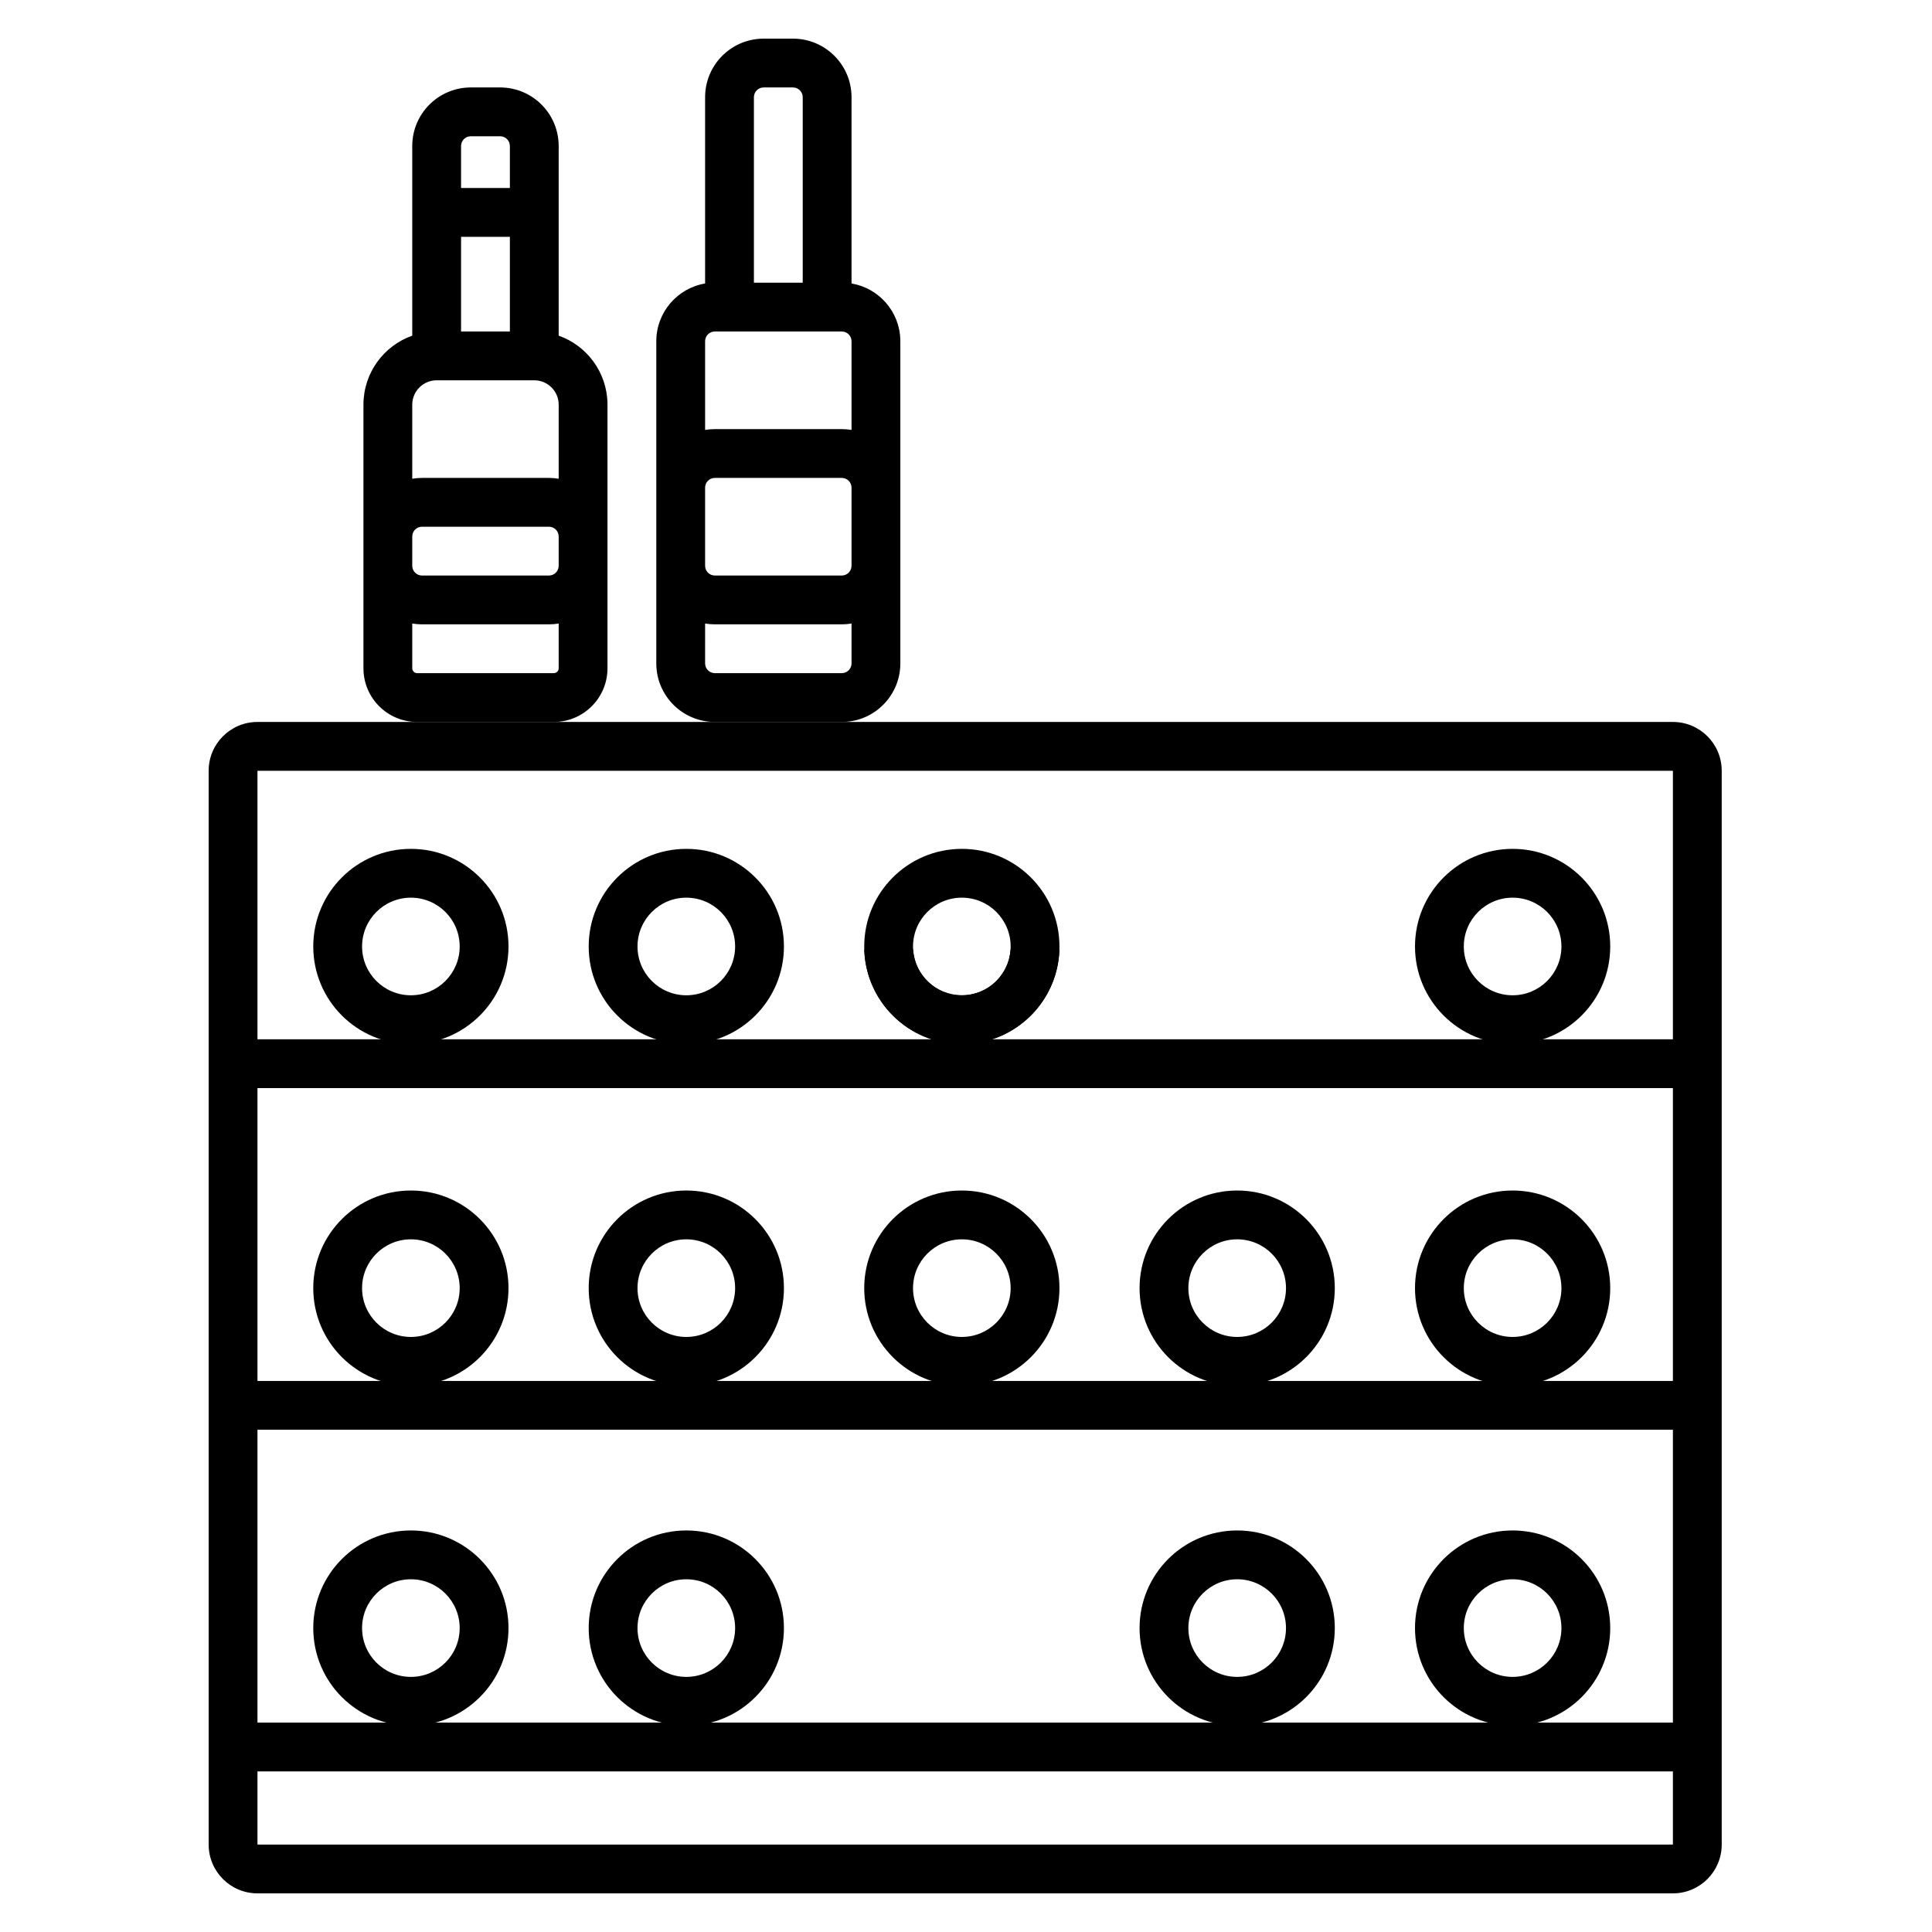 <?xml version="1.0" encoding="UTF-8"?>
<svg width="500px" height="500px" viewBox="0 0 500 500" version="1.1" xmlns="http://www.w3.org/2000/svg" xmlns:xlink="http://www.w3.org/1999/xlink">
    <title>Wineroom</title>
    <defs>
        <rect id="path-1" x="0" y="0" width="500" height="500"></rect>
    </defs>
    <g id="Page-1" stroke="none" stroke-width="1" fill="none" fill-rule="evenodd">
        <g id="Artboard" transform="translate(-7241, -1209)">
            <g id="Wineroom" transform="translate(7241, 1209)">
                <mask id="mask-2" fill="white">
                    <use xlink:href="#path-1"></use>
                </mask>
                <g id="Mask"></g>
                <g id="Group-8" mask="url(#mask-2)">
                    <g transform="translate(54, 10)">
                        <g id="Group-32" stroke-width="1" fill="none" fill-rule="evenodd">
                            <g id="Group-19" transform="translate(0, 176.842)" fill="#000000" fill-rule="nonzero">
                                <path d="M378.947,0 C385.924,0 391.579,5.655 391.579,12.632 L391.579,290.526 C391.579,297.503 385.924,303.158 378.947,303.158 L12.632,303.158 C5.655,303.158 0,297.503 0,290.526 L0,12.632 C0,5.655 5.655,0 12.632,0 L378.947,0 Z M378.947,12.632 L12.632,12.632 L12.632,290.526 L378.947,290.526 L378.947,12.632 Z" id="Rectangle-Copy-10"></path>
                                <g id="Group-28" transform="translate(27.072, 32.842)">
                                    <path d="M25.263,0 C39.216,0 50.526,11.311 50.526,25.263 C50.526,39.216 39.216,50.526 25.263,50.526 C11.311,50.526 0,39.216 0,25.263 C0,11.311 11.311,0 25.263,0 Z M25.263,12.632 C18.287,12.632 12.632,18.287 12.632,25.263 C12.632,32.239 18.287,37.895 25.263,37.895 C32.239,37.895 37.895,32.239 37.895,25.263 C37.895,18.287 32.239,12.632 25.263,12.632 Z" id="Oval"></path>
                                    <path d="M96.545,0 C110.498,0 121.809,11.311 121.809,25.263 C121.809,39.216 110.498,50.526 96.545,50.526 C82.593,50.526 71.282,39.216 71.282,25.263 C71.282,11.311 82.593,0 96.545,0 Z M96.545,12.632 C89.569,12.632 83.914,18.287 83.914,25.263 C83.914,32.239 89.569,37.895 96.545,37.895 C103.522,37.895 109.177,32.239 109.177,25.263 C109.177,18.287 103.522,12.632 96.545,12.632 Z" id="Oval-Copy-7"></path>
                                    <path d="M167.851,0 C181.803,0 193.114,11.311 193.114,25.263 C193.114,39.216 181.803,50.526 167.851,50.526 C153.898,50.526 142.588,39.216 142.588,25.263 C142.588,11.311 153.898,0 167.851,0 Z M167.851,12.632 C160.875,12.632 155.219,18.287 155.219,25.263 C155.219,32.239 160.875,37.895 167.851,37.895 C174.827,37.895 180.482,32.239 180.482,25.263 C180.482,18.287 174.827,12.632 167.851,12.632 Z" id="Oval-Copy-31"></path>
                                    <path d="M167.851,50.526 C154.153,50.526 143.002,39.625 142.599,26.025 L155.242,26.025 C155.635,32.646 161.13,37.895 167.851,37.895 C174.571,37.895 180.066,32.646 180.46,26.025 L193.103,26.025 C192.7,39.625 181.548,50.526 167.851,50.526 Z" id="Combined-Shape"></path>
                                    <path d="M310.392,0 C324.345,0 335.655,11.311 335.655,25.263 C335.655,39.216 324.345,50.526 310.392,50.526 C296.44,50.526 285.129,39.216 285.129,25.263 C285.129,11.311 296.44,0 310.392,0 Z M310.392,12.632 C303.416,12.632 297.761,18.287 297.761,25.263 C297.761,32.239 303.416,37.895 310.392,37.895 C317.368,37.895 323.024,32.239 323.024,25.263 C323.024,18.287 317.368,12.632 310.392,12.632 Z" id="Oval-Copy-24"></path>
                                </g>
                                <g id="Group-27" transform="translate(27.072, 121.263)">
                                    <path d="M25.263,0 C39.216,0 50.526,11.311 50.526,25.263 C50.526,39.216 39.216,50.526 25.263,50.526 C11.311,50.526 0,39.216 0,25.263 C0,11.311 11.311,0 25.263,0 Z M25.263,12.632 C18.287,12.632 12.632,18.287 12.632,25.263 C12.632,32.239 18.287,37.895 25.263,37.895 C32.239,37.895 37.895,32.239 37.895,25.263 C37.895,18.287 32.239,12.632 25.263,12.632 Z" id="Oval-Copy-22"></path>
                                    <path d="M96.545,0 C110.498,0 121.809,11.311 121.809,25.263 C121.809,39.216 110.498,50.526 96.545,50.526 C82.593,50.526 71.282,39.216 71.282,25.263 C71.282,11.311 82.593,0 96.545,0 Z M96.545,12.632 C89.569,12.632 83.914,18.287 83.914,25.263 C83.914,32.239 89.569,37.895 96.545,37.895 C103.522,37.895 109.177,32.239 109.177,25.263 C109.177,18.287 103.522,12.632 96.545,12.632 Z" id="Oval-Copy-17"></path>
                                    <path d="M167.851,0 C181.803,0 193.114,11.311 193.114,25.263 C193.114,39.216 181.803,50.526 167.851,50.526 C153.898,50.526 142.588,39.216 142.588,25.263 C142.588,11.311 153.898,0 167.851,0 Z M167.851,12.632 C160.875,12.632 155.219,18.287 155.219,25.263 C155.219,32.239 160.875,37.895 167.851,37.895 C174.827,37.895 180.482,32.239 180.482,25.263 C180.482,18.287 174.827,12.632 167.851,12.632 Z" id="Oval-Copy-23"></path>
                                    <path d="M239.11,0 C253.062,0 264.373,11.311 264.373,25.263 C264.373,39.216 253.062,50.526 239.11,50.526 C225.157,50.526 213.847,39.216 213.847,25.263 C213.847,11.311 225.157,0 239.11,0 Z M239.11,12.632 C232.134,12.632 226.478,18.287 226.478,25.263 C226.478,32.239 232.134,37.895 239.11,37.895 C246.086,37.895 251.742,32.239 251.742,25.263 C251.742,18.287 246.086,12.632 239.11,12.632 Z" id="Oval-Copy-11"></path>
                                    <path d="M310.392,0 C324.345,0 335.655,11.311 335.655,25.263 C335.655,39.216 324.345,50.526 310.392,50.526 C296.44,50.526 285.129,39.216 285.129,25.263 C285.129,11.311 296.44,0 310.392,0 Z M310.392,12.632 C303.416,12.632 297.761,18.287 297.761,25.263 C297.761,32.239 303.416,37.895 310.392,37.895 C317.368,37.895 323.024,32.239 323.024,25.263 C323.024,18.287 317.368,12.632 310.392,12.632 Z" id="Oval-Copy-29"></path>
                                </g>
                                <path d="M52.335,209.24 C66.287,209.24 77.598,220.551 77.598,234.503 C77.598,248.456 66.287,259.766 52.335,259.766 C38.382,259.766 27.072,248.456 27.072,234.503 C27.072,220.551 38.382,209.24 52.335,209.24 Z M52.335,221.871 C45.359,221.871 39.703,227.527 39.703,234.503 C39.703,241.479 45.359,247.135 52.335,247.135 C59.311,247.135 64.966,241.479 64.966,234.503 C64.966,227.527 59.311,221.871 52.335,221.871 Z" id="Oval-Copy-27"></path>
                                <path d="M123.617,209.24 C137.57,209.24 148.88,220.551 148.88,234.503 C148.88,248.456 137.57,259.766 123.617,259.766 C109.665,259.766 98.354,248.456 98.354,234.503 C98.354,220.551 109.665,209.24 123.617,209.24 Z M123.617,221.871 C116.641,221.871 110.986,227.527 110.986,234.503 C110.986,241.479 116.641,247.135 123.617,247.135 C130.593,247.135 136.249,241.479 136.249,234.503 C136.249,227.527 130.593,221.871 123.617,221.871 Z" id="Oval-Copy-26"></path>
                                <path d="M266.182,209.24 C280.134,209.24 291.445,220.551 291.445,234.503 C291.445,248.456 280.134,259.766 266.182,259.766 C252.229,259.766 240.919,248.456 240.919,234.503 C240.919,220.551 252.229,209.24 266.182,209.24 Z M266.182,221.871 C259.205,221.871 253.55,227.527 253.55,234.503 C253.55,241.479 259.205,247.135 266.182,247.135 C273.158,247.135 278.813,241.479 278.813,234.503 C278.813,227.527 273.158,221.871 266.182,221.871 Z" id="Oval-Copy-25"></path>
                                <path d="M337.464,209.24 C351.416,209.24 362.727,220.551 362.727,234.503 C362.727,248.456 351.416,259.766 337.464,259.766 C323.511,259.766 312.201,248.456 312.201,234.503 C312.201,220.551 323.511,209.24 337.464,209.24 Z M337.464,221.871 C330.488,221.871 324.832,227.527 324.832,234.503 C324.832,241.479 330.488,247.135 337.464,247.135 C344.44,247.135 350.096,241.479 350.096,234.503 C350.096,227.527 344.44,221.871 337.464,221.871 Z" id="Oval-Copy-30"></path>
                            </g>
                            <path d="M151.217,0 C159.483,0 166.203,6.616 166.372,14.841 L166.375,15.158 L166.375,63.367 C173.434,64.552 178.838,70.614 179.003,77.97 L179.007,78.316 L179.007,161.684 C179.007,169.95 172.391,176.67 164.166,176.839 L163.849,176.842 L131.007,176.842 C122.741,176.842 116.021,170.226 115.852,162.001 L115.849,161.684 L115.849,78.316 C115.849,70.805 121.312,64.57 128.481,63.367 L128.48,15.158 C128.48,6.892 135.096,0.172 143.321,0.003 L143.638,0 L151.217,0 Z M166.375,151.369 C165.553,151.507 164.709,151.579 163.849,151.579 L163.849,151.579 L131.007,151.579 C130.146,151.579 129.302,151.507 128.481,151.369 L128.48,161.684 C128.48,163.024 129.523,164.12 130.841,164.205 L131.007,164.211 L163.849,164.211 C165.188,164.211 166.284,163.168 166.37,161.85 L166.375,161.684 Z M163.849,113.684 L131.007,113.684 C129.611,113.684 128.48,114.815 128.48,116.211 L128.48,116.211 L128.48,136.421 C128.48,137.816 129.611,138.947 131.007,138.947 L131.007,138.947 L163.849,138.947 C165.244,138.947 166.375,137.816 166.375,136.421 L166.375,136.421 L166.375,116.211 C166.375,114.815 165.244,113.684 163.849,113.684 L163.849,113.684 Z M163.849,75.789 L131.007,75.789 C129.667,75.789 128.571,76.832 128.486,78.15 L128.48,78.316 L128.481,101.262 C129.302,101.124 130.146,101.053 131.007,101.053 L131.007,101.053 L163.849,101.053 C164.709,101.053 165.553,101.124 166.375,101.262 L166.375,78.316 C166.375,76.921 165.244,75.789 163.849,75.789 Z M151.217,12.632 L143.638,12.632 C142.299,12.632 141.203,13.674 141.117,14.992 L141.112,15.158 L141.112,63.158 L153.744,63.158 L153.744,15.158 C153.744,13.763 152.612,12.632 151.217,12.632 Z M75.428,12.632 C83.693,12.632 90.414,19.247 90.582,27.472 L90.586,27.789 L90.586,76.868 C97.83,79.428 103.052,86.269 103.213,94.351 L103.217,94.737 L103.217,162.947 C103.217,170.516 97.166,176.671 89.637,176.839 L89.322,176.842 L53.954,176.842 C46.385,176.842 40.23,170.79 40.063,163.262 L40.059,162.947 L40.059,94.737 C40.059,86.487 45.332,79.469 52.691,76.868 L52.691,27.789 C52.691,19.524 59.307,12.804 67.532,12.635 L67.849,12.632 L75.428,12.632 Z M90.586,151.369 C89.764,151.507 88.92,151.579 88.059,151.579 L88.059,151.579 L55.217,151.579 C54.357,151.579 53.513,151.507 52.691,151.369 L52.691,162.947 C52.691,163.601 53.188,164.139 53.825,164.204 L53.954,164.211 L89.322,164.211 C89.977,164.211 90.514,163.713 90.579,163.077 L90.586,162.947 Z M88.059,126.316 L55.217,126.316 C53.822,126.316 52.691,127.447 52.691,128.842 L52.691,128.842 L52.691,136.421 C52.691,137.816 53.822,138.947 55.217,138.947 L55.217,138.947 L88.059,138.947 C89.455,138.947 90.586,137.816 90.586,136.421 L90.586,136.421 L90.586,128.842 C90.586,127.447 89.455,126.316 88.059,126.316 L88.059,126.316 Z M84.27,88.421 L59.007,88.421 C55.596,88.421 52.817,91.124 52.695,94.505 L52.691,94.737 L52.691,113.894 C53.513,113.756 54.357,113.684 55.217,113.684 L55.217,113.684 L88.059,113.684 C88.92,113.684 89.764,113.756 90.586,113.894 L90.586,94.737 C90.586,91.249 87.758,88.421 84.27,88.421 Z M77.954,51.287 L65.322,51.287 L65.322,75.789 L77.954,75.789 L77.954,51.287 Z M75.428,25.263 L67.849,25.263 C66.509,25.263 65.413,26.306 65.328,27.623 L65.322,27.789 L65.322,38.656 L77.954,38.656 L77.954,27.789 C77.954,26.45 76.912,25.354 75.594,25.269 L75.428,25.263 Z" id="Combined-Shape" fill="#000000" fill-rule="nonzero"></path>
                        </g>
                        <polygon id="Path-53" fill="#000000" fill-rule="nonzero" points="381.326 258.966 381.326 271.597 2.378 271.597 2.378 258.966"></polygon>
                        <polygon id="Path-53-Copy" fill="#000000" fill-rule="nonzero" points="381.326 347.387 381.326 360.018 2.378 360.018 2.378 347.387"></polygon>
                        <polygon id="Path-53-Copy-2" fill="#000000" fill-rule="nonzero" points="381.326 435.808 381.326 448.44 2.378 448.44 2.378 435.808"></polygon>
                    </g>
                </g>
            </g>
        </g>
    </g>
</svg>